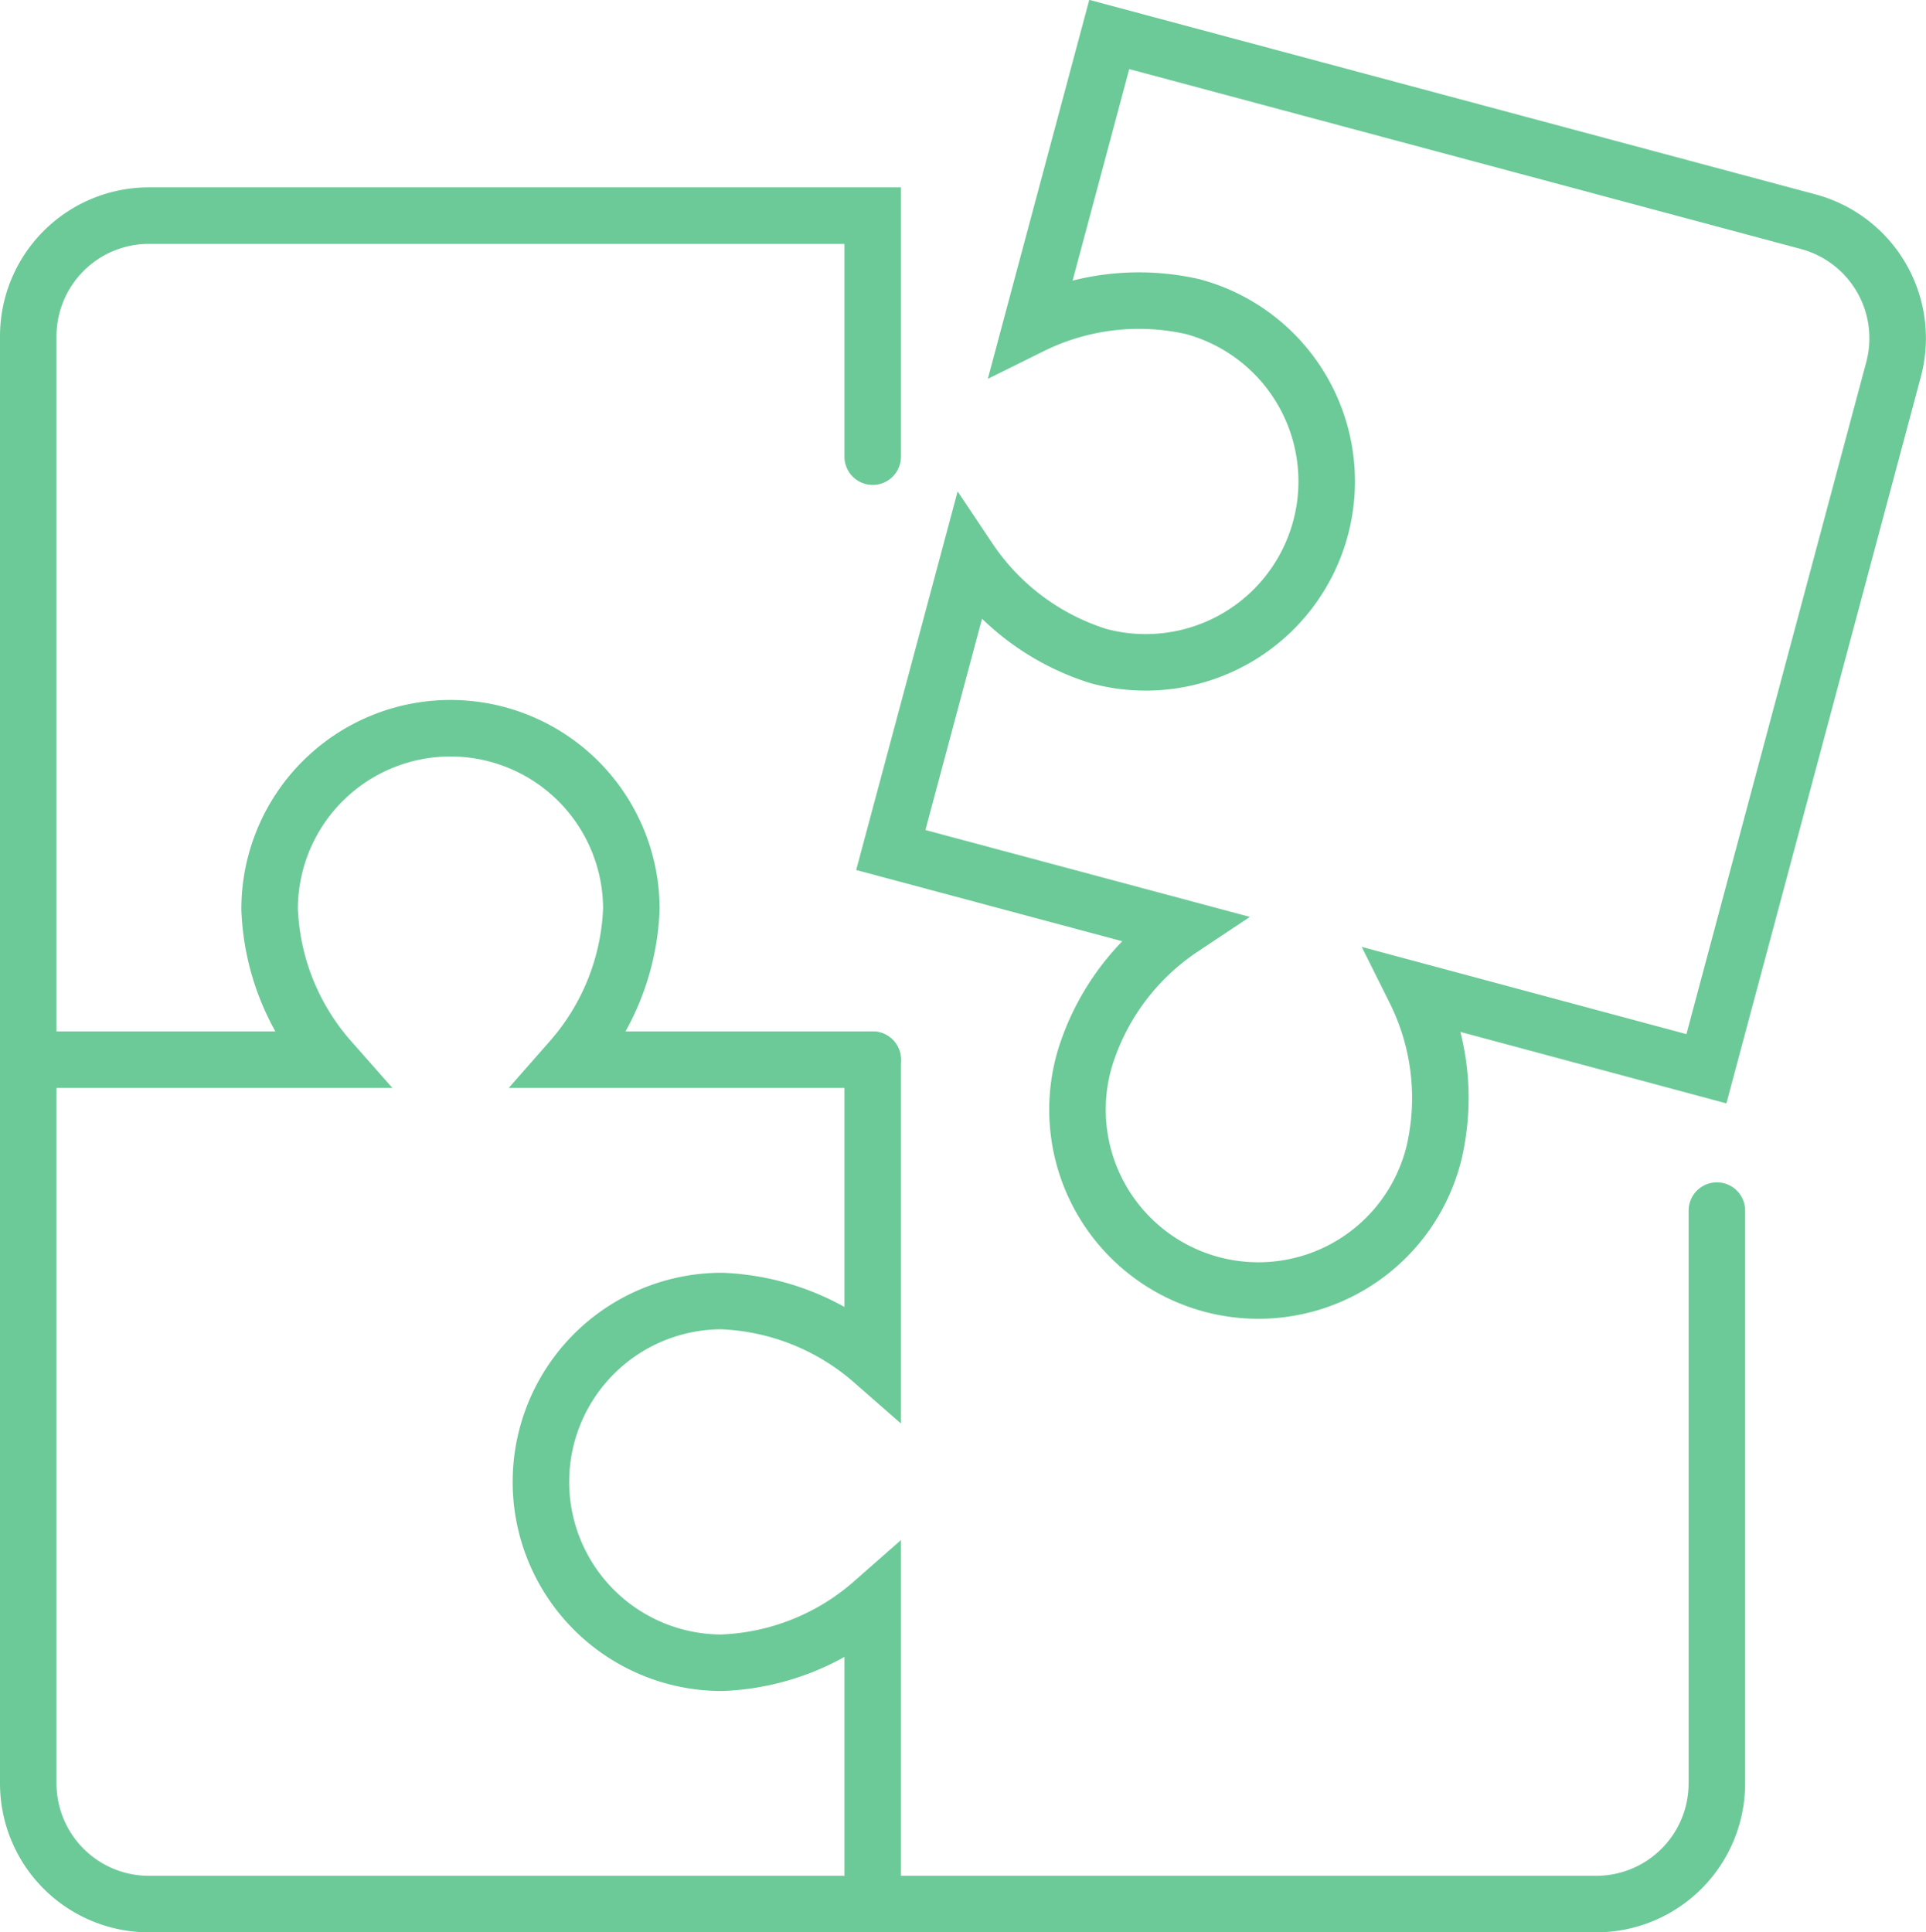 <svg xmlns="http://www.w3.org/2000/svg" viewBox="0 0 68.15 68.38"><defs><style>.cls-1{fill:none;stroke:#6cca98;stroke-linecap:round;stroke-miterlimit:10;stroke-width:2px;}</style></defs><title>home-icon-2</title><g id="Layer_2" data-name="Layer 2"><g id="layer1"><g id="solutions"><path class="cls-1" d="M30.88,67.38h25.6a4.27,4.27,0,0,0,4.27-4.27V42.84"/><path class="cls-1" d="M30.88,16.16V7.63H5.27A4.27,4.27,0,0,0,1,11.89V37.5H11.67a8.54,8.54,0,0,1-2.13-5.33,6.4,6.4,0,0,1,12.8,0,8.59,8.59,0,0,1-2.13,5.33H30.88"/><path class="cls-1" d="M1,37.5V63.11a4.27,4.27,0,0,0,4.27,4.27H30.88V56.71a8.57,8.57,0,0,1-5.34,2.13,6.4,6.4,0,1,1,0-12.8,8.62,8.62,0,0,1,5.34,2.13V37.5"/><path class="cls-1" d="M31.52,30.08l2.76-10.3a8.62,8.62,0,0,0,4.6,3.44A6.4,6.4,0,1,0,42.2,10.85a8.59,8.59,0,0,0-5.71.68L39.25,1.22,64,7.85a4.27,4.27,0,0,1,3,5.23L60.38,37.82,50.07,35.05a8.53,8.53,0,0,1,.68,5.71,6.4,6.4,0,1,1-12.36-3.31,8.56,8.56,0,0,1,3.44-4.61Z"/></g></g></g></svg>